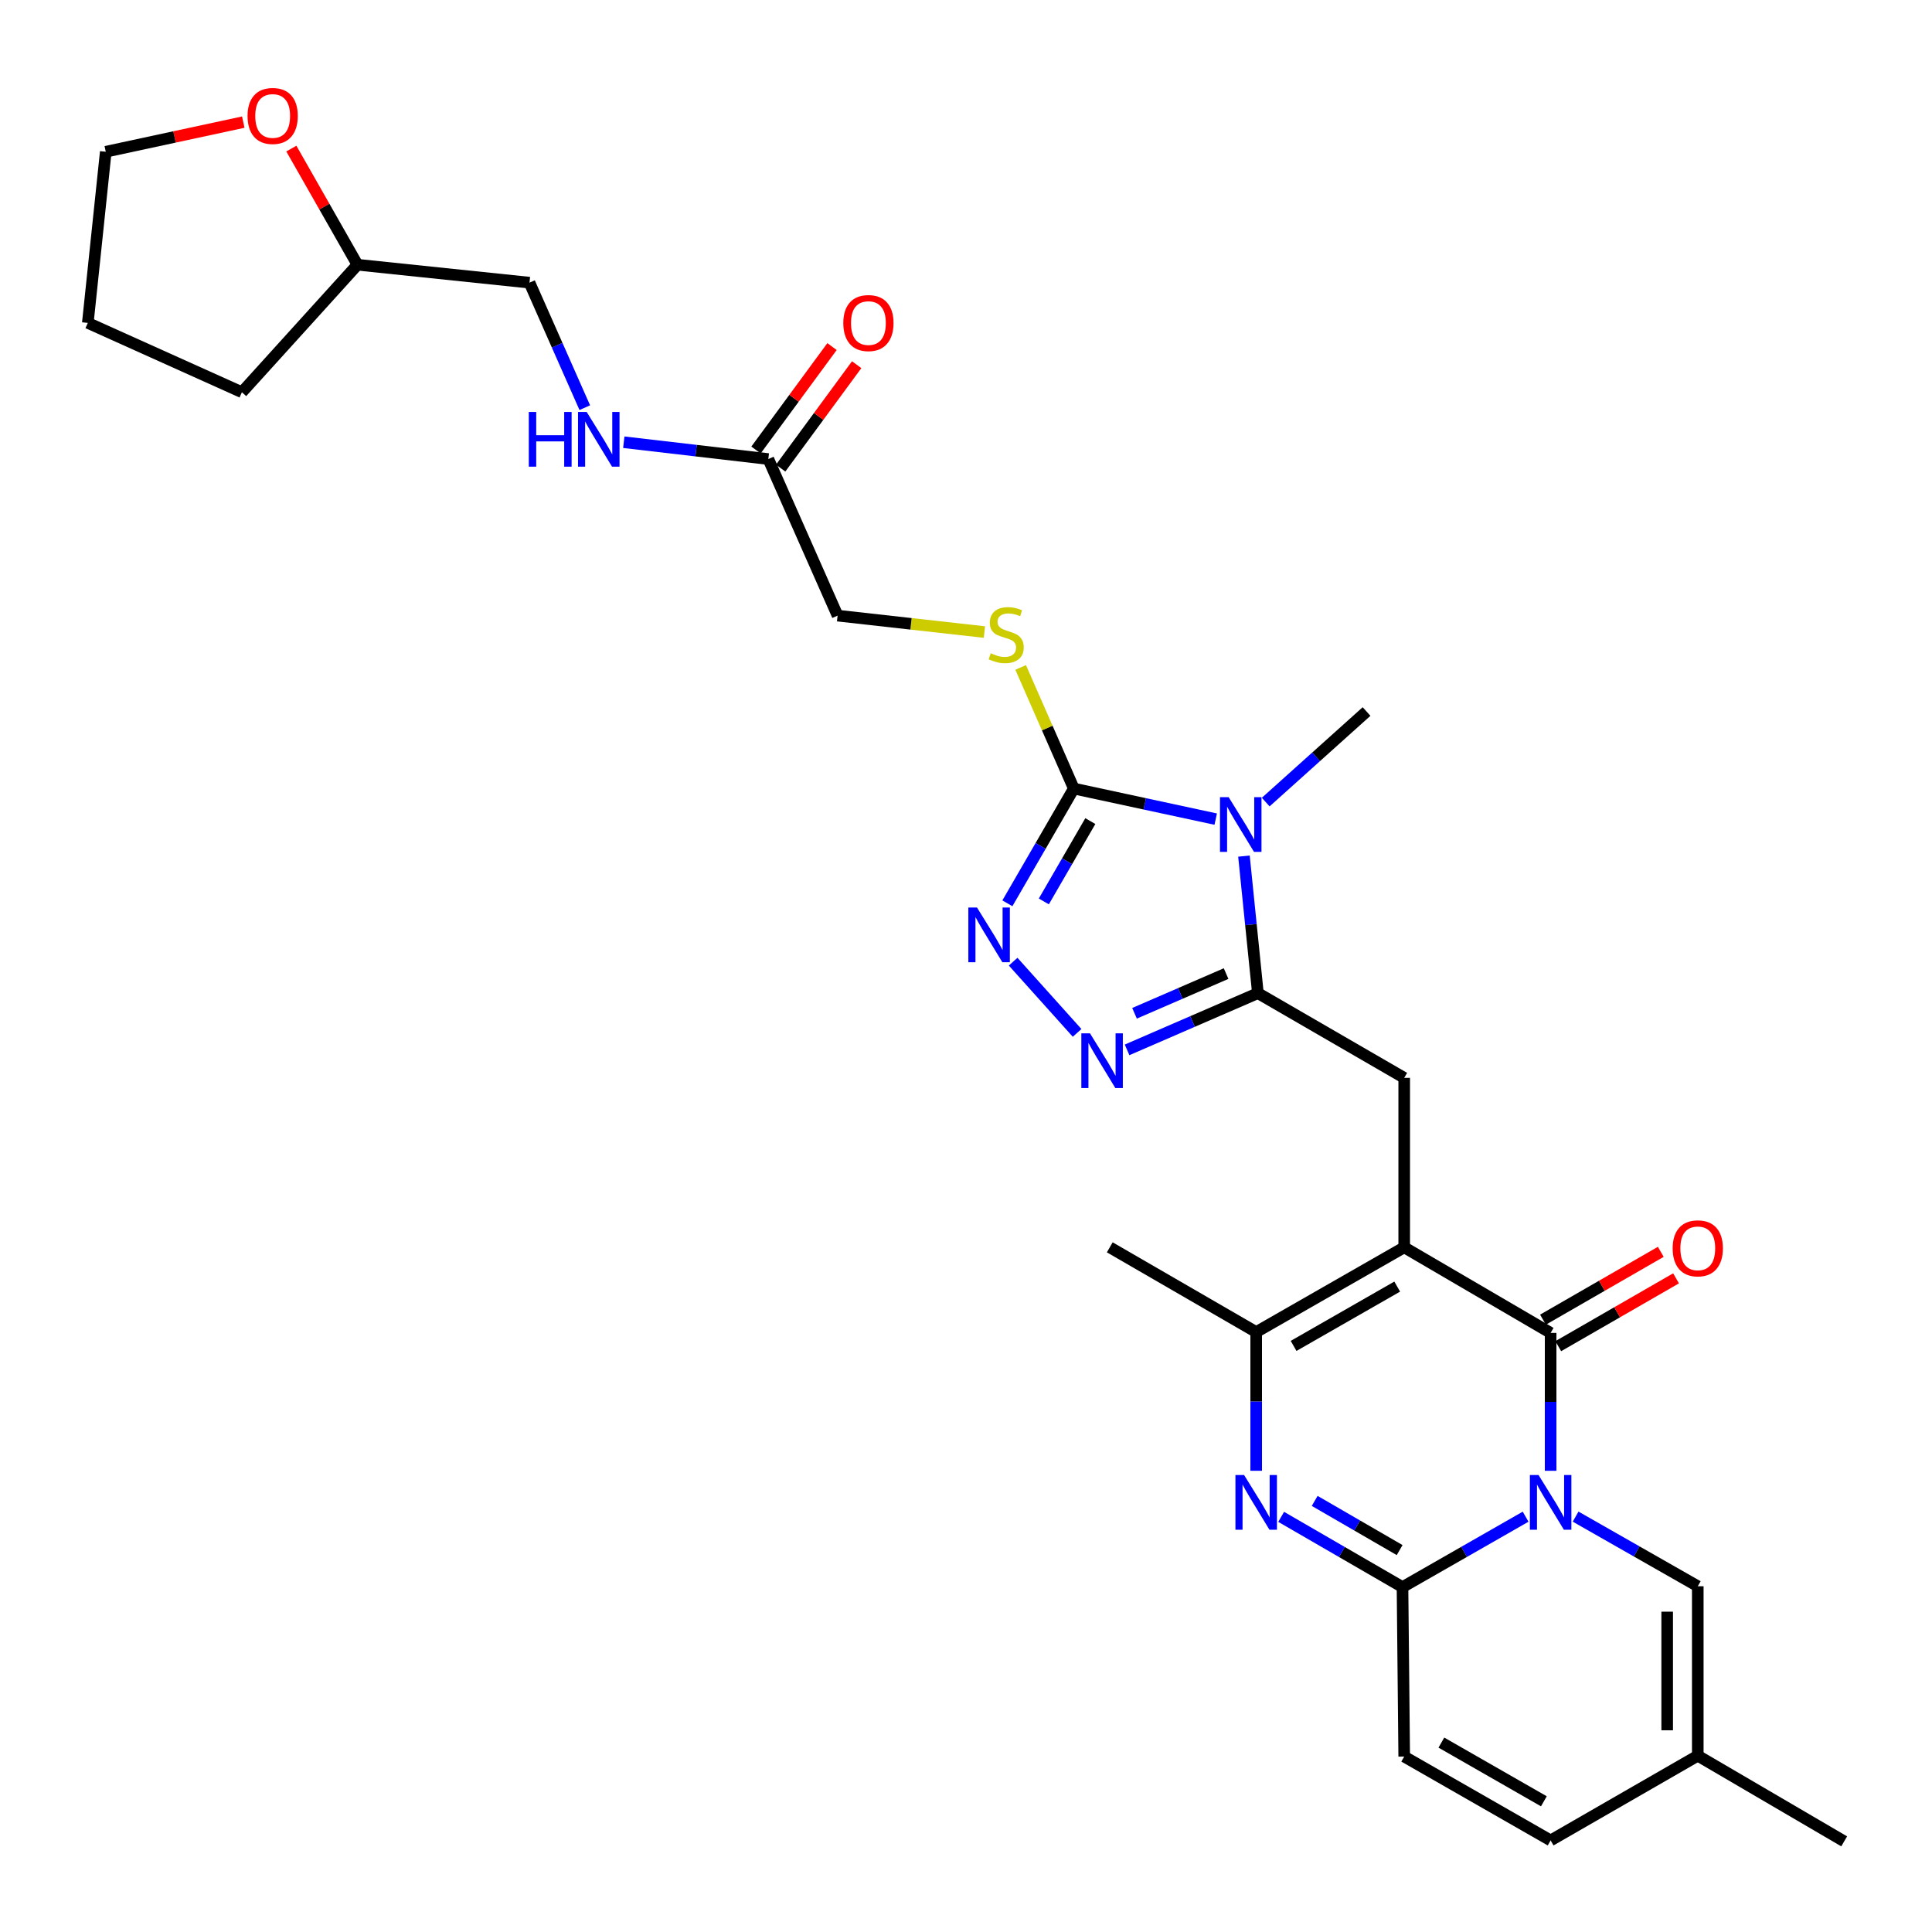 <?xml version='1.0' encoding='iso-8859-1'?>
<svg version='1.1' baseProfile='full'
              xmlns='http://www.w3.org/2000/svg'
                      xmlns:rdkit='http://www.rdkit.org/xml'
                      xmlns:xlink='http://www.w3.org/1999/xlink'
                  xml:space='preserve'
width='1000px' height='1000px' viewBox='0 0 1000 1000'>
<!-- END OF HEADER -->
<rect style='opacity:1.0;fill:#FFFFFF;stroke:none' width='1000' height='1000' x='0' y='0'> </rect>
<path class='bond-1' d='M 802.602,761.279 L 802.602,725.597' style='fill:none;fill-rule:evenodd;stroke:#0000FF;stroke-width:6px;stroke-linecap:butt;stroke-linejoin:miter;stroke-opacity:1' />
<path class='bond-1' d='M 802.602,725.597 L 802.602,689.914' style='fill:none;fill-rule:evenodd;stroke:#000000;stroke-width:6px;stroke-linecap:butt;stroke-linejoin:miter;stroke-opacity:1' />
<path class='bond-3' d='M 789.654,785.037 L 757.795,803.259' style='fill:none;fill-rule:evenodd;stroke:#0000FF;stroke-width:6px;stroke-linecap:butt;stroke-linejoin:miter;stroke-opacity:1' />
<path class='bond-3' d='M 757.795,803.259 L 725.935,821.481' style='fill:none;fill-rule:evenodd;stroke:#000000;stroke-width:6px;stroke-linecap:butt;stroke-linejoin:miter;stroke-opacity:1' />
<path class='bond-11' d='M 815.534,785.002 L 847.151,803.022' style='fill:none;fill-rule:evenodd;stroke:#0000FF;stroke-width:6px;stroke-linecap:butt;stroke-linejoin:miter;stroke-opacity:1' />
<path class='bond-11' d='M 847.151,803.022 L 878.767,821.041' style='fill:none;fill-rule:evenodd;stroke:#000000;stroke-width:6px;stroke-linecap:butt;stroke-linejoin:miter;stroke-opacity:1' />
<path class='bond-0' d='M 726.815,645.616 L 802.602,689.914' style='fill:none;fill-rule:evenodd;stroke:#000000;stroke-width:6px;stroke-linecap:butt;stroke-linejoin:miter;stroke-opacity:1' />
<path class='bond-10' d='M 726.815,645.616 L 726.815,557.899' style='fill:none;fill-rule:evenodd;stroke:#000000;stroke-width:6px;stroke-linecap:butt;stroke-linejoin:miter;stroke-opacity:1' />
<path class='bond-31' d='M 726.815,645.616 L 650.201,689.475' style='fill:none;fill-rule:evenodd;stroke:#000000;stroke-width:6px;stroke-linecap:butt;stroke-linejoin:miter;stroke-opacity:1' />
<path class='bond-31' d='M 723.191,665.939 L 669.561,696.64' style='fill:none;fill-rule:evenodd;stroke:#000000;stroke-width:6px;stroke-linecap:butt;stroke-linejoin:miter;stroke-opacity:1' />
<path class='bond-17' d='M 806.553,696.776 L 837.037,679.223' style='fill:none;fill-rule:evenodd;stroke:#000000;stroke-width:6px;stroke-linecap:butt;stroke-linejoin:miter;stroke-opacity:1' />
<path class='bond-17' d='M 837.037,679.223 L 867.521,661.669' style='fill:none;fill-rule:evenodd;stroke:#FF0000;stroke-width:6px;stroke-linecap:butt;stroke-linejoin:miter;stroke-opacity:1' />
<path class='bond-17' d='M 798.651,683.053 L 829.135,665.499' style='fill:none;fill-rule:evenodd;stroke:#000000;stroke-width:6px;stroke-linecap:butt;stroke-linejoin:miter;stroke-opacity:1' />
<path class='bond-17' d='M 829.135,665.499 L 859.619,647.945' style='fill:none;fill-rule:evenodd;stroke:#FF0000;stroke-width:6px;stroke-linecap:butt;stroke-linejoin:miter;stroke-opacity:1' />
<path class='bond-2' d='M 643.867,443.116 L 647.474,478.583' style='fill:none;fill-rule:evenodd;stroke:#0000FF;stroke-width:6px;stroke-linecap:butt;stroke-linejoin:miter;stroke-opacity:1' />
<path class='bond-2' d='M 647.474,478.583 L 651.081,514.049' style='fill:none;fill-rule:evenodd;stroke:#000000;stroke-width:6px;stroke-linecap:butt;stroke-linejoin:miter;stroke-opacity:1' />
<path class='bond-6' d='M 629.254,423.974 L 592.53,416.065' style='fill:none;fill-rule:evenodd;stroke:#0000FF;stroke-width:6px;stroke-linecap:butt;stroke-linejoin:miter;stroke-opacity:1' />
<path class='bond-6' d='M 592.53,416.065 L 555.806,408.155' style='fill:none;fill-rule:evenodd;stroke:#000000;stroke-width:6px;stroke-linecap:butt;stroke-linejoin:miter;stroke-opacity:1' />
<path class='bond-22' d='M 655.132,415.154 L 681.23,391.718' style='fill:none;fill-rule:evenodd;stroke:#0000FF;stroke-width:6px;stroke-linecap:butt;stroke-linejoin:miter;stroke-opacity:1' />
<path class='bond-22' d='M 681.23,391.718 L 707.327,368.282' style='fill:none;fill-rule:evenodd;stroke:#000000;stroke-width:6px;stroke-linecap:butt;stroke-linejoin:miter;stroke-opacity:1' />
<path class='bond-5' d='M 725.935,821.481 L 694.532,803.299' style='fill:none;fill-rule:evenodd;stroke:#000000;stroke-width:6px;stroke-linecap:butt;stroke-linejoin:miter;stroke-opacity:1' />
<path class='bond-5' d='M 694.532,803.299 L 663.129,785.117' style='fill:none;fill-rule:evenodd;stroke:#0000FF;stroke-width:6px;stroke-linecap:butt;stroke-linejoin:miter;stroke-opacity:1' />
<path class='bond-5' d='M 724.45,802.322 L 702.467,789.594' style='fill:none;fill-rule:evenodd;stroke:#000000;stroke-width:6px;stroke-linecap:butt;stroke-linejoin:miter;stroke-opacity:1' />
<path class='bond-5' d='M 702.467,789.594 L 680.485,776.866' style='fill:none;fill-rule:evenodd;stroke:#0000FF;stroke-width:6px;stroke-linecap:butt;stroke-linejoin:miter;stroke-opacity:1' />
<path class='bond-12' d='M 725.935,821.481 L 726.815,909.198' style='fill:none;fill-rule:evenodd;stroke:#000000;stroke-width:6px;stroke-linecap:butt;stroke-linejoin:miter;stroke-opacity:1' />
<path class='bond-4' d='M 651.081,514.049 L 726.815,557.899' style='fill:none;fill-rule:evenodd;stroke:#000000;stroke-width:6px;stroke-linecap:butt;stroke-linejoin:miter;stroke-opacity:1' />
<path class='bond-8' d='M 651.081,514.049 L 617.228,528.73' style='fill:none;fill-rule:evenodd;stroke:#000000;stroke-width:6px;stroke-linecap:butt;stroke-linejoin:miter;stroke-opacity:1' />
<path class='bond-8' d='M 617.228,528.73 L 583.375,543.411' style='fill:none;fill-rule:evenodd;stroke:#0000FF;stroke-width:6px;stroke-linecap:butt;stroke-linejoin:miter;stroke-opacity:1' />
<path class='bond-8' d='M 634.624,503.924 L 610.927,514.201' style='fill:none;fill-rule:evenodd;stroke:#000000;stroke-width:6px;stroke-linecap:butt;stroke-linejoin:miter;stroke-opacity:1' />
<path class='bond-8' d='M 610.927,514.201 L 587.23,524.478' style='fill:none;fill-rule:evenodd;stroke:#0000FF;stroke-width:6px;stroke-linecap:butt;stroke-linejoin:miter;stroke-opacity:1' />
<path class='bond-7' d='M 650.201,761.268 L 650.201,725.371' style='fill:none;fill-rule:evenodd;stroke:#0000FF;stroke-width:6px;stroke-linecap:butt;stroke-linejoin:miter;stroke-opacity:1' />
<path class='bond-7' d='M 650.201,725.371 L 650.201,689.475' style='fill:none;fill-rule:evenodd;stroke:#000000;stroke-width:6px;stroke-linecap:butt;stroke-linejoin:miter;stroke-opacity:1' />
<path class='bond-13' d='M 555.806,408.155 L 542.05,376.811' style='fill:none;fill-rule:evenodd;stroke:#000000;stroke-width:6px;stroke-linecap:butt;stroke-linejoin:miter;stroke-opacity:1' />
<path class='bond-13' d='M 542.05,376.811 L 528.294,345.466' style='fill:none;fill-rule:evenodd;stroke:#CCCC00;stroke-width:6px;stroke-linecap:butt;stroke-linejoin:miter;stroke-opacity:1' />
<path class='bond-32' d='M 555.806,408.155 L 538.614,437.852' style='fill:none;fill-rule:evenodd;stroke:#000000;stroke-width:6px;stroke-linecap:butt;stroke-linejoin:miter;stroke-opacity:1' />
<path class='bond-32' d='M 538.614,437.852 L 521.421,467.55' style='fill:none;fill-rule:evenodd;stroke:#0000FF;stroke-width:6px;stroke-linecap:butt;stroke-linejoin:miter;stroke-opacity:1' />
<path class='bond-32' d='M 564.354,424.999 L 552.319,445.787' style='fill:none;fill-rule:evenodd;stroke:#000000;stroke-width:6px;stroke-linecap:butt;stroke-linejoin:miter;stroke-opacity:1' />
<path class='bond-32' d='M 552.319,445.787 L 540.284,466.575' style='fill:none;fill-rule:evenodd;stroke:#0000FF;stroke-width:6px;stroke-linecap:butt;stroke-linejoin:miter;stroke-opacity:1' />
<path class='bond-25' d='M 650.201,689.475 L 574.414,645.616' style='fill:none;fill-rule:evenodd;stroke:#000000;stroke-width:6px;stroke-linecap:butt;stroke-linejoin:miter;stroke-opacity:1' />
<path class='bond-9' d='M 557.509,534.625 L 524.401,497.756' style='fill:none;fill-rule:evenodd;stroke:#0000FF;stroke-width:6px;stroke-linecap:butt;stroke-linejoin:miter;stroke-opacity:1' />
<path class='bond-14' d='M 878.767,821.041 L 878.767,908.75' style='fill:none;fill-rule:evenodd;stroke:#000000;stroke-width:6px;stroke-linecap:butt;stroke-linejoin:miter;stroke-opacity:1' />
<path class='bond-14' d='M 862.931,834.198 L 862.931,895.594' style='fill:none;fill-rule:evenodd;stroke:#000000;stroke-width:6px;stroke-linecap:butt;stroke-linejoin:miter;stroke-opacity:1' />
<path class='bond-30' d='M 726.815,909.198 L 802.602,952.6' style='fill:none;fill-rule:evenodd;stroke:#000000;stroke-width:6px;stroke-linecap:butt;stroke-linejoin:miter;stroke-opacity:1' />
<path class='bond-30' d='M 746.053,901.966 L 799.104,932.347' style='fill:none;fill-rule:evenodd;stroke:#000000;stroke-width:6px;stroke-linecap:butt;stroke-linejoin:miter;stroke-opacity:1' />
<path class='bond-21' d='M 509.532,327.147 L 471.536,322.895' style='fill:none;fill-rule:evenodd;stroke:#CCCC00;stroke-width:6px;stroke-linecap:butt;stroke-linejoin:miter;stroke-opacity:1' />
<path class='bond-21' d='M 471.536,322.895 L 433.539,318.643' style='fill:none;fill-rule:evenodd;stroke:#000000;stroke-width:6px;stroke-linecap:butt;stroke-linejoin:miter;stroke-opacity:1' />
<path class='bond-15' d='M 878.767,908.75 L 802.602,952.6' style='fill:none;fill-rule:evenodd;stroke:#000000;stroke-width:6px;stroke-linecap:butt;stroke-linejoin:miter;stroke-opacity:1' />
<path class='bond-26' d='M 878.767,908.75 L 954.545,953.083' style='fill:none;fill-rule:evenodd;stroke:#000000;stroke-width:6px;stroke-linecap:butt;stroke-linejoin:miter;stroke-opacity:1' />
<path class='bond-16' d='M 397.687,237.604 L 433.539,318.643' style='fill:none;fill-rule:evenodd;stroke:#000000;stroke-width:6px;stroke-linecap:butt;stroke-linejoin:miter;stroke-opacity:1' />
<path class='bond-18' d='M 397.687,237.604 L 360.281,233.25' style='fill:none;fill-rule:evenodd;stroke:#000000;stroke-width:6px;stroke-linecap:butt;stroke-linejoin:miter;stroke-opacity:1' />
<path class='bond-18' d='M 360.281,233.25 L 322.875,228.896' style='fill:none;fill-rule:evenodd;stroke:#0000FF;stroke-width:6px;stroke-linecap:butt;stroke-linejoin:miter;stroke-opacity:1' />
<path class='bond-19' d='M 404.067,242.294 L 423.74,215.53' style='fill:none;fill-rule:evenodd;stroke:#000000;stroke-width:6px;stroke-linecap:butt;stroke-linejoin:miter;stroke-opacity:1' />
<path class='bond-19' d='M 423.74,215.53 L 443.413,188.767' style='fill:none;fill-rule:evenodd;stroke:#FF0000;stroke-width:6px;stroke-linecap:butt;stroke-linejoin:miter;stroke-opacity:1' />
<path class='bond-19' d='M 391.307,232.914 L 410.98,206.151' style='fill:none;fill-rule:evenodd;stroke:#000000;stroke-width:6px;stroke-linecap:butt;stroke-linejoin:miter;stroke-opacity:1' />
<path class='bond-19' d='M 410.98,206.151 L 430.653,179.388' style='fill:none;fill-rule:evenodd;stroke:#FF0000;stroke-width:6px;stroke-linecap:butt;stroke-linejoin:miter;stroke-opacity:1' />
<path class='bond-23' d='M 302.683,211.013 L 288.374,178.659' style='fill:none;fill-rule:evenodd;stroke:#0000FF;stroke-width:6px;stroke-linecap:butt;stroke-linejoin:miter;stroke-opacity:1' />
<path class='bond-23' d='M 288.374,178.659 L 274.065,146.306' style='fill:none;fill-rule:evenodd;stroke:#000000;stroke-width:6px;stroke-linecap:butt;stroke-linejoin:miter;stroke-opacity:1' />
<path class='bond-20' d='M 150.801,76.912 L 167.914,106.968' style='fill:none;fill-rule:evenodd;stroke:#FF0000;stroke-width:6px;stroke-linecap:butt;stroke-linejoin:miter;stroke-opacity:1' />
<path class='bond-20' d='M 167.914,106.968 L 185.028,137.024' style='fill:none;fill-rule:evenodd;stroke:#000000;stroke-width:6px;stroke-linecap:butt;stroke-linejoin:miter;stroke-opacity:1' />
<path class='bond-27' d='M 125.925,63.211 L 90.335,70.877' style='fill:none;fill-rule:evenodd;stroke:#FF0000;stroke-width:6px;stroke-linecap:butt;stroke-linejoin:miter;stroke-opacity:1' />
<path class='bond-27' d='M 90.335,70.877 L 54.745,78.543' style='fill:none;fill-rule:evenodd;stroke:#000000;stroke-width:6px;stroke-linecap:butt;stroke-linejoin:miter;stroke-opacity:1' />
<path class='bond-24' d='M 274.065,146.306 L 185.028,137.024' style='fill:none;fill-rule:evenodd;stroke:#000000;stroke-width:6px;stroke-linecap:butt;stroke-linejoin:miter;stroke-opacity:1' />
<path class='bond-28' d='M 185.028,137.024 L 125.209,203.027' style='fill:none;fill-rule:evenodd;stroke:#000000;stroke-width:6px;stroke-linecap:butt;stroke-linejoin:miter;stroke-opacity:1' />
<path class='bond-33' d='M 54.745,78.543 L 45.455,167.131' style='fill:none;fill-rule:evenodd;stroke:#000000;stroke-width:6px;stroke-linecap:butt;stroke-linejoin:miter;stroke-opacity:1' />
<path class='bond-29' d='M 125.209,203.027 L 45.455,167.131' style='fill:none;fill-rule:evenodd;stroke:#000000;stroke-width:6px;stroke-linecap:butt;stroke-linejoin:miter;stroke-opacity:1' />
<path  class='atom-0' d='M 796.342 763.472
L 805.622 778.472
Q 806.542 779.952, 808.022 782.632
Q 809.502 785.312, 809.582 785.472
L 809.582 763.472
L 813.342 763.472
L 813.342 791.792
L 809.462 791.792
L 799.502 775.392
Q 798.342 773.472, 797.102 771.272
Q 795.902 769.072, 795.542 768.392
L 795.542 791.792
L 791.862 791.792
L 791.862 763.472
L 796.342 763.472
' fill='#0000FF'/>
<path  class='atom-3' d='M 635.944 412.603
L 645.224 427.603
Q 646.144 429.083, 647.624 431.763
Q 649.104 434.443, 649.184 434.603
L 649.184 412.603
L 652.944 412.603
L 652.944 440.923
L 649.064 440.923
L 639.104 424.523
Q 637.944 422.603, 636.704 420.403
Q 635.504 418.203, 635.144 417.523
L 635.144 440.923
L 631.464 440.923
L 631.464 412.603
L 635.944 412.603
' fill='#0000FF'/>
<path  class='atom-6' d='M 643.941 763.472
L 653.221 778.472
Q 654.141 779.952, 655.621 782.632
Q 657.101 785.312, 657.181 785.472
L 657.181 763.472
L 660.941 763.472
L 660.941 791.792
L 657.061 791.792
L 647.101 775.392
Q 645.941 773.472, 644.701 771.272
Q 643.501 769.072, 643.141 768.392
L 643.141 791.792
L 639.461 791.792
L 639.461 763.472
L 643.941 763.472
' fill='#0000FF'/>
<path  class='atom-9' d='M 564.178 534.862
L 573.458 549.862
Q 574.378 551.342, 575.858 554.022
Q 577.338 556.702, 577.418 556.862
L 577.418 534.862
L 581.178 534.862
L 581.178 563.182
L 577.298 563.182
L 567.338 546.782
Q 566.178 544.862, 564.938 542.662
Q 563.738 540.462, 563.378 539.782
L 563.378 563.182
L 559.698 563.182
L 559.698 534.862
L 564.178 534.862
' fill='#0000FF'/>
<path  class='atom-10' d='M 505.697 469.738
L 514.977 484.738
Q 515.897 486.218, 517.377 488.898
Q 518.857 491.578, 518.937 491.738
L 518.937 469.738
L 522.697 469.738
L 522.697 498.058
L 518.817 498.058
L 508.857 481.658
Q 507.697 479.738, 506.457 477.538
Q 505.257 475.338, 504.897 474.658
L 504.897 498.058
L 501.217 498.058
L 501.217 469.738
L 505.697 469.738
' fill='#0000FF'/>
<path  class='atom-14' d='M 512.808 338.129
Q 513.128 338.249, 514.448 338.809
Q 515.768 339.369, 517.208 339.729
Q 518.688 340.049, 520.128 340.049
Q 522.808 340.049, 524.368 338.769
Q 525.928 337.449, 525.928 335.169
Q 525.928 333.609, 525.128 332.649
Q 524.368 331.689, 523.168 331.169
Q 521.968 330.649, 519.968 330.049
Q 517.448 329.289, 515.928 328.569
Q 514.448 327.849, 513.368 326.329
Q 512.328 324.809, 512.328 322.249
Q 512.328 318.689, 514.728 316.489
Q 517.168 314.289, 521.968 314.289
Q 525.248 314.289, 528.968 315.849
L 528.048 318.929
Q 524.648 317.529, 522.088 317.529
Q 519.328 317.529, 517.808 318.689
Q 516.288 319.809, 516.328 321.769
Q 516.328 323.289, 517.088 324.209
Q 517.888 325.129, 519.008 325.649
Q 520.168 326.169, 522.088 326.769
Q 524.648 327.569, 526.168 328.369
Q 527.688 329.169, 528.768 330.809
Q 529.888 332.409, 529.888 335.169
Q 529.888 339.089, 527.248 341.209
Q 524.648 343.289, 520.288 343.289
Q 517.768 343.289, 515.848 342.729
Q 513.968 342.209, 511.728 341.289
L 512.808 338.129
' fill='#CCCC00'/>
<path  class='atom-18' d='M 865.767 646.136
Q 865.767 639.336, 869.127 635.536
Q 872.487 631.736, 878.767 631.736
Q 885.047 631.736, 888.407 635.536
Q 891.767 639.336, 891.767 646.136
Q 891.767 653.016, 888.367 656.936
Q 884.967 660.816, 878.767 660.816
Q 872.527 660.816, 869.127 656.936
Q 865.767 653.056, 865.767 646.136
M 878.767 657.616
Q 883.087 657.616, 885.407 654.736
Q 887.767 651.816, 887.767 646.136
Q 887.767 640.576, 885.407 637.776
Q 883.087 634.936, 878.767 634.936
Q 874.447 634.936, 872.087 637.736
Q 869.767 640.536, 869.767 646.136
Q 869.767 651.856, 872.087 654.736
Q 874.447 657.616, 878.767 657.616
' fill='#FF0000'/>
<path  class='atom-19' d='M 273.706 213.229
L 277.546 213.229
L 277.546 225.269
L 292.026 225.269
L 292.026 213.229
L 295.866 213.229
L 295.866 241.549
L 292.026 241.549
L 292.026 228.469
L 277.546 228.469
L 277.546 241.549
L 273.706 241.549
L 273.706 213.229
' fill='#0000FF'/>
<path  class='atom-19' d='M 303.666 213.229
L 312.946 228.229
Q 313.866 229.709, 315.346 232.389
Q 316.826 235.069, 316.906 235.229
L 316.906 213.229
L 320.666 213.229
L 320.666 241.549
L 316.786 241.549
L 306.826 225.149
Q 305.666 223.229, 304.426 221.029
Q 303.226 218.829, 302.866 218.149
L 302.866 241.549
L 299.186 241.549
L 299.186 213.229
L 303.666 213.229
' fill='#0000FF'/>
<path  class='atom-20' d='M 436.49 167.211
Q 436.49 160.411, 439.85 156.611
Q 443.21 152.811, 449.49 152.811
Q 455.77 152.811, 459.13 156.611
Q 462.49 160.411, 462.49 167.211
Q 462.49 174.091, 459.09 178.011
Q 455.69 181.891, 449.49 181.891
Q 443.25 181.891, 439.85 178.011
Q 436.49 174.131, 436.49 167.211
M 449.49 178.691
Q 453.81 178.691, 456.13 175.811
Q 458.49 172.891, 458.49 167.211
Q 458.49 161.651, 456.13 158.851
Q 453.81 156.011, 449.49 156.011
Q 445.17 156.011, 442.81 158.811
Q 440.49 161.611, 440.49 167.211
Q 440.49 172.931, 442.81 175.811
Q 445.17 178.691, 449.49 178.691
' fill='#FF0000'/>
<path  class='atom-21' d='M 128.134 60.015
Q 128.134 53.215, 131.494 49.415
Q 134.854 45.615, 141.134 45.615
Q 147.414 45.615, 150.774 49.415
Q 154.134 53.215, 154.134 60.015
Q 154.134 66.895, 150.734 70.815
Q 147.334 74.695, 141.134 74.695
Q 134.894 74.695, 131.494 70.815
Q 128.134 66.935, 128.134 60.015
M 141.134 71.495
Q 145.454 71.495, 147.774 68.615
Q 150.134 65.695, 150.134 60.015
Q 150.134 54.455, 147.774 51.655
Q 145.454 48.815, 141.134 48.815
Q 136.814 48.815, 134.454 51.615
Q 132.134 54.415, 132.134 60.015
Q 132.134 65.735, 134.454 68.615
Q 136.814 71.495, 141.134 71.495
' fill='#FF0000'/>
</svg>
